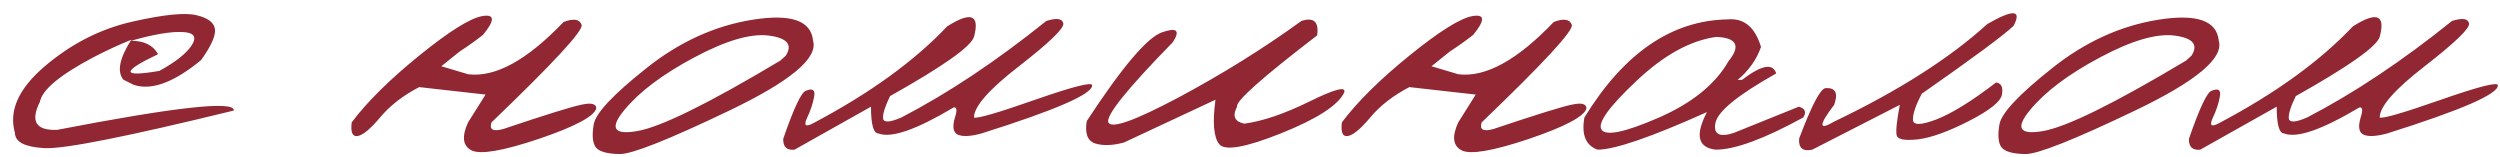 <?xml version="1.0" encoding="UTF-8"?> <svg xmlns="http://www.w3.org/2000/svg" width="350" height="22" viewBox="0 0 350 22" fill="none"><path d="M18.492 3.04C22.938 2.03 25.953 1.73 27.539 2.138C29.149 2.523 30.002 3.184 30.098 4.121C30.195 5.034 29.546 6.464 28.152 8.41C24.331 11.558 21.183 12.711 18.708 11.87L17.267 11.149C16.354 10.02 16.726 8.158 18.384 5.563C16.702 6.236 14.936 7.053 13.086 8.014C8.4 10.489 5.901 12.567 5.588 14.249C4.219 16.989 5.024 18.298 8.003 18.178C24.68 14.958 32.922 14.057 32.73 15.475C17.807 19.127 8.977 20.881 6.237 20.737C3.498 20.593 2.116 19.884 2.092 18.611C1.203 15.511 2.597 12.399 6.273 9.275C9.974 6.127 14.047 4.049 18.492 3.04ZM18.348 5.707C20.174 5.707 21.436 6.332 22.133 7.581C16.942 10.056 17.002 10.837 22.313 9.924C24.596 8.674 26.11 7.473 26.854 6.32C27.599 5.142 27.143 4.529 25.485 4.481C23.851 4.409 21.472 4.818 18.348 5.707ZM78.902 3.076C80.296 2.547 81.137 2.679 81.425 3.472C81.713 4.241 77.508 8.795 68.81 17.133C68.473 18.142 69.014 18.454 70.432 18.07C76.439 16.052 80.115 14.91 81.461 14.646C82.807 14.357 83.48 14.538 83.48 15.186C83.143 16.316 80.464 17.733 75.442 19.44C70.42 21.122 67.284 21.662 66.034 21.062C64.785 20.437 64.617 19.127 65.53 17.133L67.981 13.24L58.681 12.195C56.422 13.372 54.608 14.778 53.239 16.412C51.869 18.046 50.812 18.923 50.067 19.043C49.346 19.163 49.069 18.526 49.238 17.133C51.4 14.249 54.56 11.126 58.717 7.761C62.898 4.373 65.842 2.535 67.548 2.247C69.278 1.958 69.302 2.835 67.62 4.878C66.683 5.623 65.59 6.404 64.34 7.221L61.781 9.275L65.53 10.393C69.326 10.873 73.784 8.434 78.902 3.076ZM105.43 2.751C110.765 1.91 113.564 2.895 113.829 5.707C114.55 8.134 110.645 11.39 102.114 15.475C93.584 19.56 88.466 21.59 86.76 21.566C85.053 21.542 83.948 21.242 83.444 20.665C82.963 20.064 82.855 18.983 83.119 17.421C83.383 15.859 85.835 13.24 90.472 9.564C95.11 5.863 100.096 3.592 105.43 2.751ZM87.408 15.403C85.318 17.926 85.906 18.911 89.174 18.358C92.467 17.806 99.159 14.514 109.251 8.482L110.008 7.797C110.993 6.26 110.212 5.322 107.665 4.986C105.118 4.65 101.622 5.671 97.176 8.05C92.755 10.405 89.499 12.856 87.408 15.403ZM146.485 2.931C147.95 2.475 148.743 2.595 148.863 3.292C148.984 3.965 146.929 5.947 142.7 9.239C138.471 12.507 136.356 14.91 136.356 16.448C136.789 16.64 139.648 15.811 144.935 13.961C150.245 12.111 152.9 11.438 152.9 11.943C152.948 13.168 147.782 15.415 137.401 18.683C135.912 19.091 134.818 19.151 134.121 18.863C133.449 18.575 133.304 17.77 133.689 16.448C134.025 15.439 133.965 14.97 133.509 15.042C128.27 18.166 124.762 19.38 122.984 18.683C122.287 18.683 121.939 17.433 121.939 14.934L111.233 20.953C110.152 21.074 109.624 20.569 109.648 19.44C111.161 15.066 112.231 12.819 112.855 12.699C113.793 12.315 114.165 12.603 113.973 13.565C113.805 14.502 113.468 15.499 112.964 16.556C112.483 17.613 112.807 17.83 113.937 17.205C121.794 13.048 128.018 8.542 132.608 3.688C135.948 1.574 137.197 2.066 136.356 5.166C135.924 6.536 132.007 9.299 124.606 13.456C123.885 14.946 123.561 15.991 123.633 16.592C123.729 17.193 124.582 17.145 126.192 16.448C132.728 13.06 139.492 8.554 146.485 2.931ZM182.204 2.931C183.934 2.379 184.667 3.052 184.403 4.95C176.665 10.885 172.929 14.213 173.193 14.934C172.496 16.232 172.833 17.025 174.202 17.313C176.75 16.977 179.789 15.943 183.322 14.213C186.878 12.459 188.5 12.039 188.188 12.952C187.346 14.73 184.415 16.628 179.393 18.647C174.395 20.641 171.499 21.158 170.706 20.197C169.913 19.235 169.733 17.157 170.165 13.961L157.37 19.944C155.784 20.377 154.438 20.425 153.333 20.088C152.252 19.728 151.855 18.683 152.143 16.953C157.118 9.359 160.638 5.214 162.704 4.517C164.771 3.797 165.263 4.265 164.182 5.923C157.79 12.459 154.787 16.196 155.171 17.133C155.58 18.07 158.86 16.904 165.011 13.636C171.163 10.345 176.894 6.776 182.204 2.931ZM217.527 3.076C218.921 2.547 219.762 2.679 220.05 3.472C220.339 4.241 216.134 8.795 207.435 17.133C207.099 18.142 207.639 18.454 209.057 18.07C215.064 16.052 218.741 14.91 220.086 14.646C221.432 14.357 222.105 14.538 222.105 15.186C221.769 16.316 219.089 17.733 214.067 19.44C209.045 21.122 205.909 21.662 204.66 21.062C203.41 20.437 203.242 19.127 204.155 17.133L206.606 13.24L197.307 12.195C195.048 13.372 193.234 14.778 191.864 16.412C190.494 18.046 189.437 18.923 188.692 19.043C187.971 19.163 187.695 18.526 187.863 17.133C190.026 14.249 193.186 11.126 197.343 7.761C201.524 4.373 204.467 2.535 206.173 2.247C207.904 1.958 207.928 2.835 206.246 4.878C205.308 5.623 204.215 6.404 202.966 7.221L200.406 9.275L204.155 10.393C207.952 10.873 212.409 8.434 217.527 3.076ZM241.857 2.715C244.14 2.499 245.702 3.784 246.543 6.572C245.918 8.35 244.825 9.888 243.263 11.185H243.876C246.615 9.095 248.213 8.795 248.669 10.284C243.311 13.288 240.475 15.595 240.163 17.205C239.851 18.791 240.704 19.259 242.722 18.611L251.841 14.934C252.73 15.198 252.935 15.703 252.454 16.448C246.975 19.452 242.89 20.953 240.199 20.953C237.7 20.665 237.291 18.911 238.974 15.691C231.164 19.199 226.058 20.953 223.655 20.953C221.997 20.353 221.384 18.851 221.817 16.448C227.343 7.437 234.024 2.859 241.857 2.715ZM229.025 11.402C225.181 15.03 223.583 17.289 224.232 18.178C224.88 19.067 227.536 18.503 232.197 16.484C236.883 14.441 240.151 11.798 242.001 8.554C243.731 6.416 243.155 5.286 240.271 5.166C236.619 5.671 232.87 7.749 229.025 11.402ZM278.225 3.364C281.854 1.273 283.079 1.358 281.902 3.616C280.484 4.962 276.195 8.134 269.034 13.132C268.217 14.694 267.809 15.895 267.809 16.736C267.809 17.553 268.89 17.553 271.053 16.736C273.239 15.895 276.039 14.165 279.451 11.546C280.172 11.642 280.448 12.195 280.28 13.204C280.136 14.189 278.586 15.439 275.63 16.953C272.699 18.442 270.32 19.296 268.494 19.512C266.691 19.704 265.706 19.524 265.538 18.971C265.394 18.394 265.538 16.965 265.971 14.682L253.716 20.953C252.394 21.242 251.781 20.725 251.877 19.404C253.607 14.814 254.833 12.459 255.554 12.339C256.972 12.243 257.38 13.024 256.779 14.682C254.593 17.541 254.593 18.322 256.779 17.025C265.814 12.699 272.963 8.146 278.225 3.364ZM302.231 2.751C307.565 1.91 310.365 2.895 310.629 5.707C311.35 8.134 307.445 11.39 298.915 15.475C290.384 19.56 285.266 21.59 283.56 21.566C281.854 21.542 280.749 21.242 280.244 20.665C279.763 20.064 279.655 18.983 279.92 17.421C280.184 15.859 282.635 13.24 287.273 9.564C291.91 5.863 296.896 3.592 302.231 2.751ZM284.209 15.403C282.118 17.926 282.707 18.911 285.975 18.358C289.267 17.806 295.959 14.514 306.051 8.482L306.808 7.797C307.794 6.26 307.013 5.322 304.466 4.986C301.918 4.65 298.422 5.671 293.977 8.05C289.555 10.405 286.299 12.856 284.209 15.403ZM343.285 2.931C344.751 2.475 345.544 2.595 345.664 3.292C345.784 3.965 343.73 5.947 339.5 9.239C335.271 12.507 333.157 14.91 333.157 16.448C333.589 16.64 336.449 15.811 341.735 13.961C347.046 12.111 349.701 11.438 349.701 11.943C349.749 13.168 344.583 15.415 334.202 18.683C332.712 19.091 331.619 19.151 330.922 18.863C330.249 18.575 330.105 17.77 330.489 16.448C330.826 15.439 330.766 14.97 330.309 15.042C325.071 18.166 321.562 19.38 319.784 18.683C319.087 18.683 318.739 17.433 318.739 14.934L308.034 20.953C306.953 21.074 306.424 20.569 306.448 19.44C307.962 15.066 309.031 12.819 309.656 12.699C310.593 12.315 310.966 12.603 310.773 13.565C310.605 14.502 310.269 15.499 309.764 16.556C309.283 17.613 309.608 17.83 310.737 17.205C318.595 13.048 324.818 8.542 329.408 3.688C332.748 1.574 333.998 2.066 333.157 5.166C332.724 6.536 328.807 9.299 321.406 13.456C320.685 14.946 320.361 15.991 320.433 16.592C320.529 17.193 321.382 17.145 322.992 16.448C329.528 13.06 336.292 8.554 343.285 2.931Z" fill="#902732"></path></svg> 